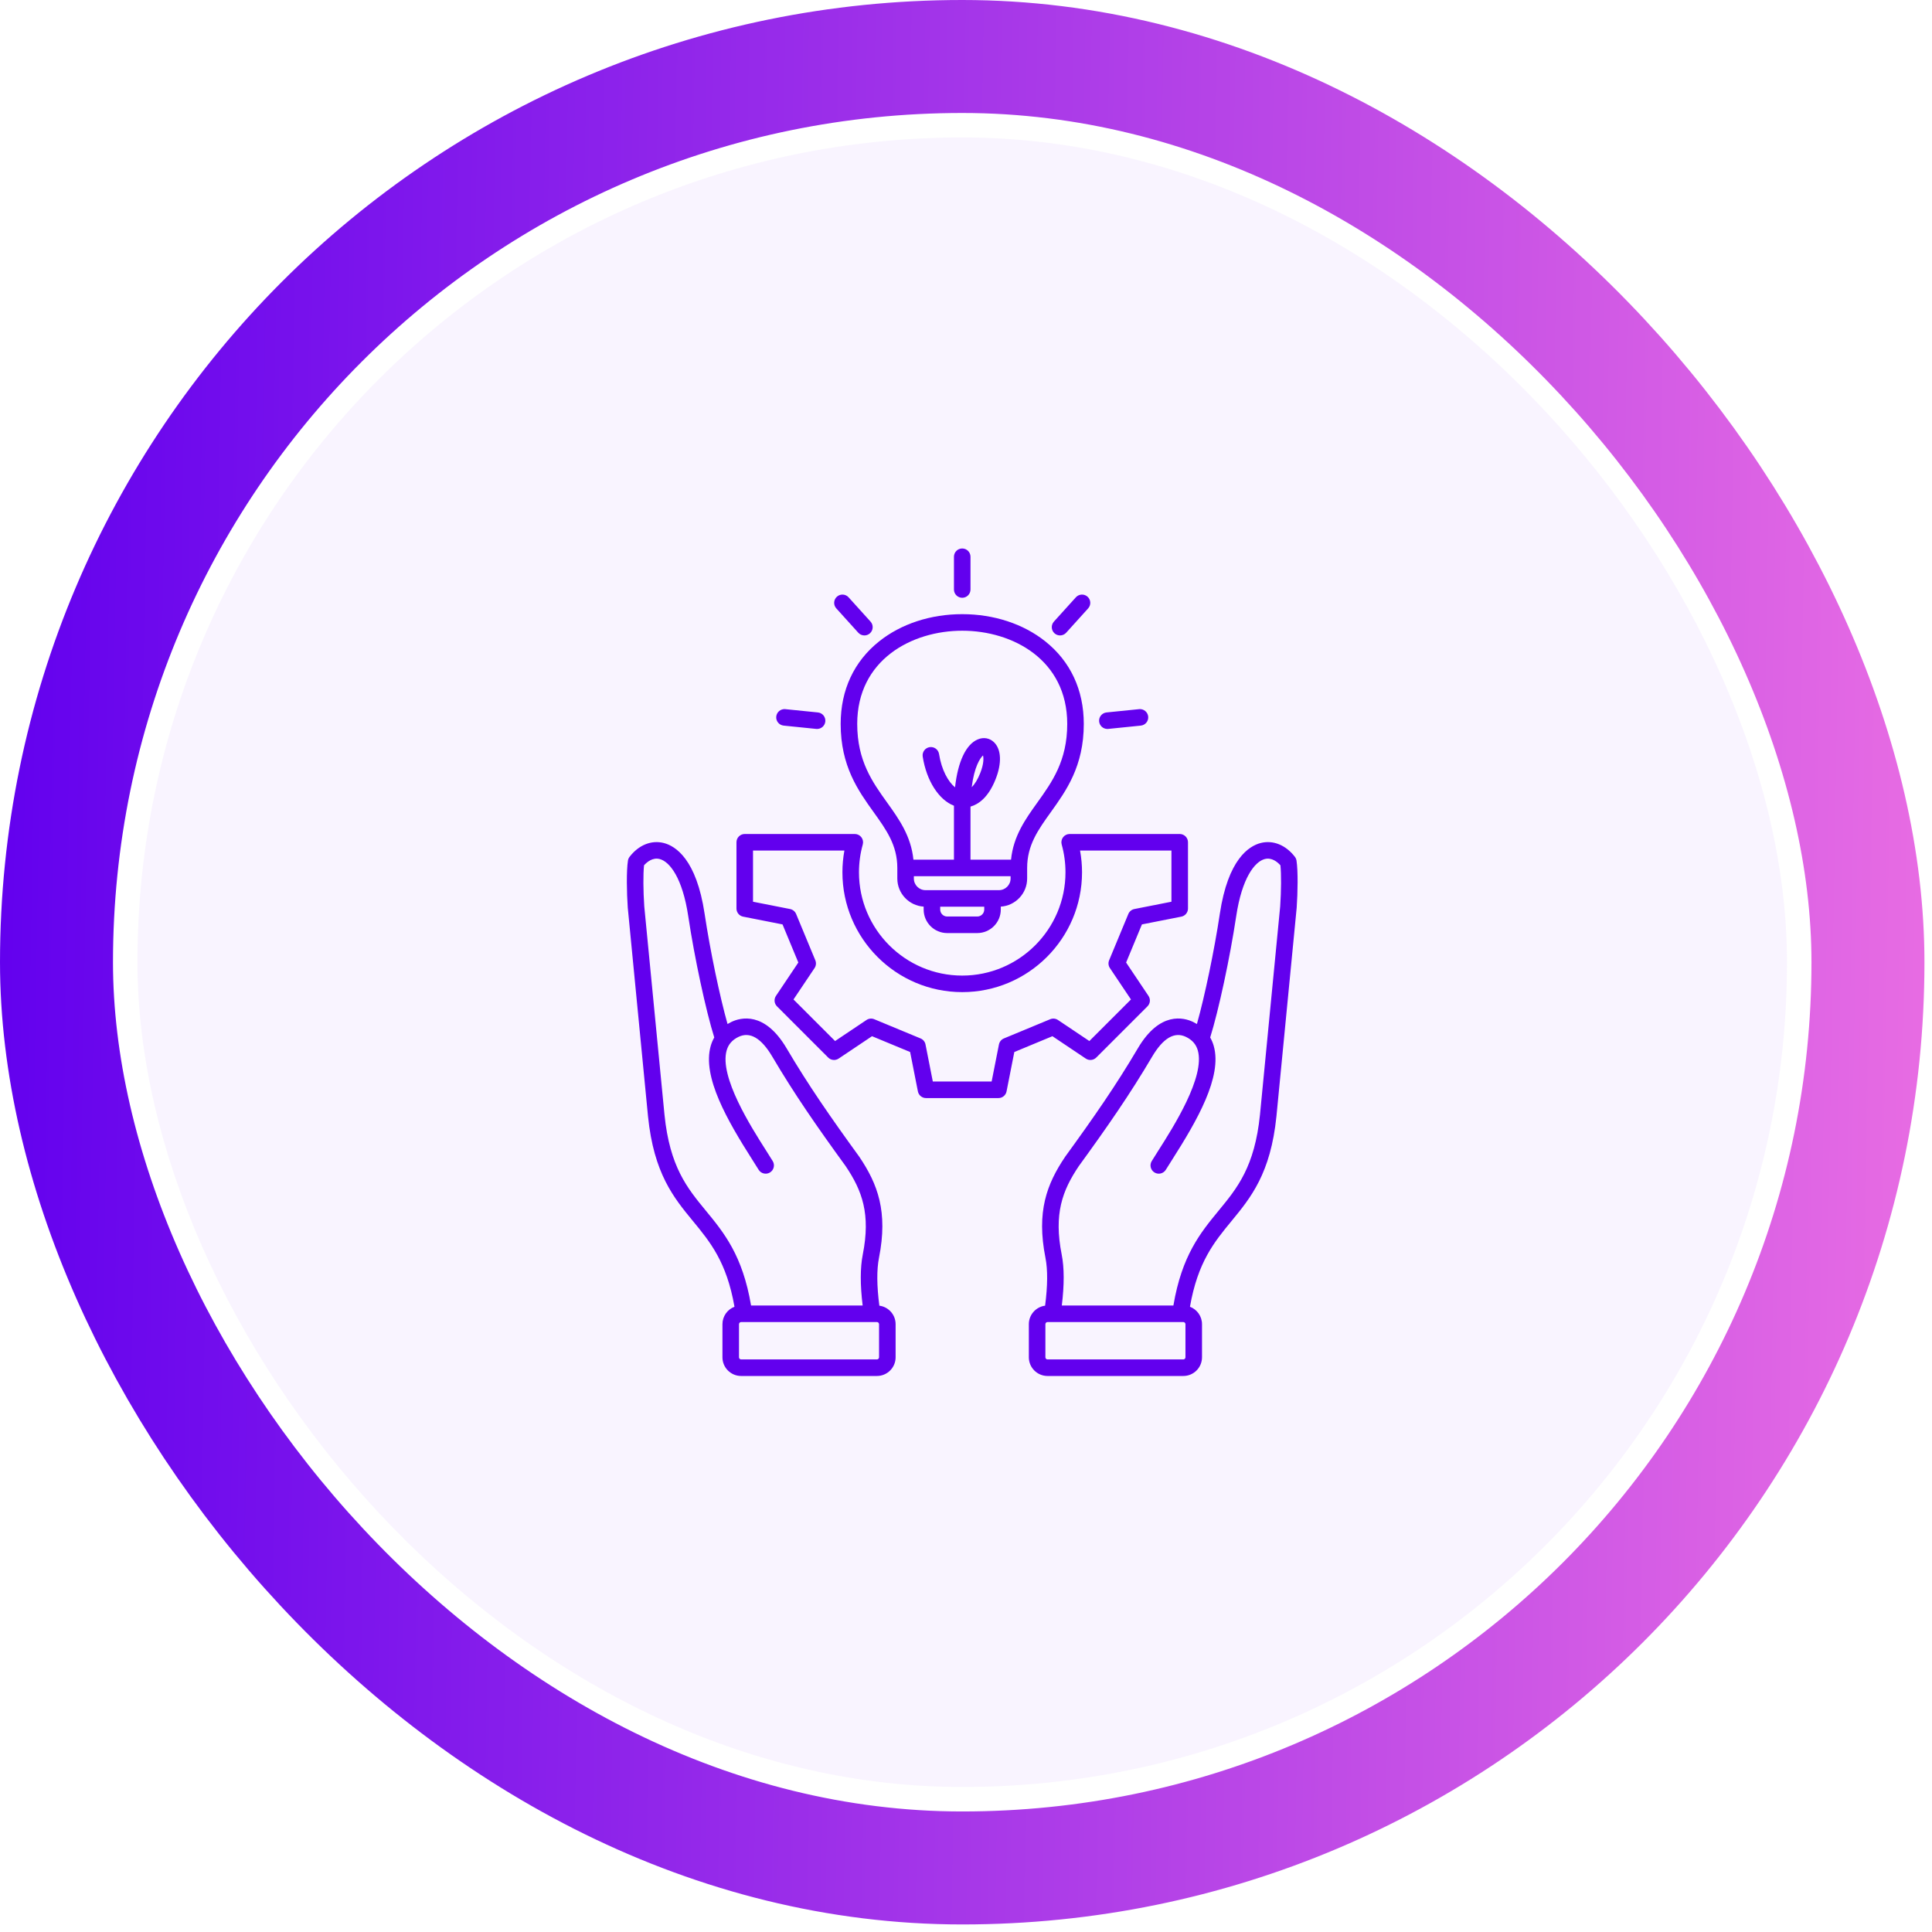 <svg width="171" height="171" viewBox="0 0 171 171" fill="none" xmlns="http://www.w3.org/2000/svg">
<rect x="5" y="5" width="160.332" height="160.332" rx="80.166" stroke="url(#paint0_linear_1977_17017)" stroke-width="10"/>
<rect x="12.166" y="12.166" width="145.999" height="145.999" rx="72.999" fill="#C195FF" fill-opacity="0.1"/>
<path d="M114.753 76.172C114.734 76.051 114.685 75.936 114.61 75.838C113.805 74.79 112.671 74.332 111.577 74.615C110.54 74.883 108.691 76.052 107.967 80.872C107.476 84.142 106.628 88.188 105.938 90.635C105.832 90.571 105.721 90.51 105.605 90.454C104.781 90.057 102.656 89.488 100.711 92.784C98.775 96.067 96.817 98.884 94.287 102.367C94.282 102.374 94.277 102.381 94.273 102.388C92.644 104.805 91.725 107.249 92.532 111.326C92.741 112.38 92.73 113.806 92.501 115.564C91.69 115.67 91.062 116.364 91.062 117.203V120.133C91.062 121.045 91.804 121.787 92.716 121.787H104.735C105.647 121.787 106.389 121.045 106.389 120.133V117.203C106.389 116.498 105.945 115.897 105.323 115.659C106.015 111.702 107.466 109.938 108.998 108.077C110.702 106.007 112.463 103.866 112.977 98.802L114.767 80.356C114.768 80.349 114.768 80.342 114.769 80.335C114.862 78.982 114.896 77.102 114.753 76.172ZM104.924 120.133C104.924 120.236 104.838 120.322 104.736 120.322H92.716C92.613 120.322 92.527 120.236 92.527 120.133V117.203C92.527 117.1 92.613 117.014 92.716 117.014H104.736C104.838 117.014 104.924 117.1 104.924 117.203V120.133ZM113.308 80.225L111.52 98.657C111.051 103.278 109.505 105.157 107.867 107.146C106.262 109.096 104.605 111.112 103.857 115.549H93.98C94.204 113.723 94.201 112.207 93.97 111.041C93.26 107.455 94.021 105.387 95.48 103.218C98.032 99.705 100.009 96.858 101.973 93.528C102.948 91.875 103.956 91.285 104.968 91.774C105.521 92.041 105.864 92.432 106.017 92.97C106.681 95.306 103.865 99.73 102.512 101.855C102.287 102.209 102.093 102.514 101.938 102.77C101.728 103.116 101.838 103.566 102.184 103.776C102.531 103.986 102.981 103.875 103.19 103.529C103.337 103.287 103.527 102.988 103.748 102.642C105.936 99.205 108.205 95.308 107.426 92.57C107.35 92.302 107.243 92.055 107.113 91.826C107.854 89.461 108.862 84.781 109.416 81.09C109.923 77.712 111.054 76.263 111.944 76.033C112.564 75.874 113.064 76.291 113.329 76.588C113.411 77.353 113.404 78.822 113.308 80.225L113.308 80.225ZM77.831 115.565C77.602 113.806 77.591 112.38 77.799 111.326C78.607 107.249 77.688 104.805 76.059 102.389C76.054 102.382 76.05 102.374 76.044 102.368C73.514 98.884 71.557 96.066 69.621 92.784C67.676 89.488 65.551 90.057 64.727 90.454C64.611 90.511 64.5 90.571 64.394 90.635C63.704 88.188 62.855 84.143 62.364 80.872C61.641 76.052 59.792 74.883 58.755 74.615C57.661 74.333 56.527 74.79 55.722 75.839C55.647 75.936 55.598 76.051 55.579 76.173C55.436 77.102 55.47 78.982 55.563 80.336C55.563 80.343 55.564 80.35 55.565 80.356L57.355 98.805C57.868 103.867 59.63 106.007 61.334 108.077C62.866 109.938 64.317 111.703 65.008 115.659C64.386 115.897 63.943 116.498 63.943 117.203V120.134C63.943 121.045 64.684 121.787 65.597 121.787H77.616C78.528 121.787 79.27 121.045 79.27 120.134V117.203C79.27 116.364 78.641 115.67 77.831 115.565V115.565ZM58.813 98.66L57.024 80.225C56.928 78.822 56.921 77.353 57.003 76.588C57.268 76.291 57.769 75.873 58.389 76.033C59.278 76.263 60.409 77.712 60.916 81.09C61.47 84.78 62.478 89.461 63.219 91.825C63.089 92.054 62.983 92.301 62.906 92.569C62.128 95.308 64.397 99.204 66.584 102.641C66.805 102.988 66.995 103.287 67.142 103.529C67.352 103.875 67.802 103.985 68.148 103.776C68.494 103.566 68.604 103.116 68.395 102.77C68.24 102.514 68.045 102.209 67.82 101.855C66.467 99.729 63.651 95.306 64.316 92.97C64.469 92.432 64.812 92.04 65.364 91.774C66.376 91.285 67.384 91.875 68.359 93.528C70.323 96.858 72.3 99.705 74.852 103.218C76.312 105.387 77.073 107.455 76.363 111.041C76.132 112.208 76.129 113.723 76.353 115.549H66.476C65.728 111.112 64.071 109.096 62.465 107.146C60.828 105.156 59.281 103.278 58.813 98.66L58.813 98.66ZM77.805 120.133C77.805 120.236 77.719 120.322 77.616 120.322H65.597C65.494 120.322 65.408 120.236 65.408 120.133V117.203C65.408 117.1 65.494 117.014 65.597 117.014H77.616C77.719 117.014 77.805 117.1 77.805 117.203V120.133ZM96.103 93.694C96.394 93.889 96.781 93.851 97.029 93.604L101.562 89.071C101.809 88.824 101.847 88.436 101.652 88.146L99.672 85.193L101.071 81.819L104.557 81.132C104.9 81.064 105.148 80.763 105.148 80.413V74.548C105.148 74.144 104.82 73.816 104.415 73.816H94.675C94.446 73.816 94.23 73.923 94.091 74.106C93.953 74.288 93.908 74.525 93.969 74.745C94.192 75.544 94.305 76.373 94.305 77.208C94.305 82.248 90.205 86.348 85.166 86.348C80.126 86.348 76.027 82.248 76.027 77.208C76.027 76.372 76.14 75.544 76.363 74.745C76.424 74.525 76.379 74.288 76.241 74.105C76.102 73.923 75.886 73.816 75.657 73.816H65.917C65.512 73.816 65.184 74.144 65.184 74.548V80.413C65.184 80.763 65.431 81.064 65.775 81.132L69.261 81.819L70.66 85.192L68.68 88.145C68.485 88.436 68.523 88.824 68.77 89.071L73.303 93.604C73.55 93.851 73.938 93.889 74.229 93.694L77.182 91.714L80.555 93.113L81.242 96.599C81.31 96.942 81.611 97.19 81.961 97.19H88.371C88.721 97.19 89.022 96.943 89.089 96.599L89.777 93.113L93.15 91.714L96.103 93.694L96.103 93.694ZM88.854 91.911C88.628 92.004 88.463 92.205 88.416 92.445L87.769 95.725H82.563L81.916 92.445C81.869 92.205 81.705 92.004 81.478 91.911L77.38 90.211C77.154 90.117 76.895 90.142 76.692 90.279L73.913 92.142L70.232 88.462L72.096 85.683C72.232 85.479 72.258 85.221 72.164 84.994L70.464 80.896C70.37 80.67 70.169 80.505 69.929 80.458L66.649 79.811V75.281H74.737C74.621 75.914 74.562 76.56 74.562 77.208C74.562 83.055 79.319 87.812 85.166 87.812C91.013 87.812 95.77 83.055 95.77 77.208C95.77 76.56 95.712 75.915 95.595 75.281H103.683V79.811L100.403 80.458C100.163 80.505 99.962 80.67 99.868 80.896L98.168 84.994C98.074 85.221 98.1 85.479 98.237 85.683L100.1 88.462L96.419 92.142L93.64 90.279C93.437 90.142 93.178 90.117 92.952 90.211L88.854 91.911H88.854ZM93.333 56.053C93.033 55.781 93.01 55.318 93.281 55.018L95.225 52.867C95.496 52.567 95.959 52.544 96.259 52.815C96.559 53.086 96.582 53.549 96.311 53.849L94.368 56C94.223 56.16 94.024 56.242 93.824 56.242C93.649 56.242 93.473 56.179 93.333 56.053ZM97.284 63.861C97.243 63.458 97.537 63.099 97.939 63.058L100.823 62.766C101.225 62.726 101.585 63.018 101.626 63.421C101.667 63.823 101.374 64.182 100.971 64.223L98.087 64.516C98.062 64.518 98.037 64.519 98.012 64.519C97.641 64.519 97.323 64.238 97.284 63.861L97.284 63.861ZM84.434 52.177V49.277C84.434 48.873 84.762 48.545 85.166 48.545C85.57 48.545 85.898 48.873 85.898 49.277V52.177C85.898 52.581 85.57 52.909 85.166 52.909C84.762 52.909 84.434 52.581 84.434 52.177ZM68.706 63.421C68.747 63.018 69.106 62.726 69.509 62.766L72.393 63.058C72.796 63.099 73.089 63.458 73.048 63.861C73.01 64.238 72.692 64.519 72.32 64.519C72.296 64.519 72.27 64.518 72.245 64.516L69.361 64.223C68.959 64.182 68.665 63.823 68.706 63.421ZM74.021 53.849C73.749 53.549 73.773 53.086 74.073 52.815C74.373 52.544 74.836 52.567 75.107 52.867L77.051 55.018C77.323 55.318 77.299 55.781 76.999 56.053C76.859 56.179 76.683 56.242 76.508 56.242C76.308 56.242 76.109 56.16 75.965 56L74.021 53.849ZM74.407 64.073C74.407 67.813 75.959 69.977 77.328 71.887C78.451 73.453 79.421 74.806 79.421 76.82V77.756C79.421 79.077 80.452 80.159 81.752 80.245V80.502C81.752 81.65 82.686 82.585 83.835 82.585H86.497C87.645 82.585 88.58 81.65 88.58 80.502V80.245C89.88 80.159 90.912 79.077 90.912 77.756V76.82C90.912 74.806 91.881 73.453 93.004 71.887C94.373 69.977 95.925 67.813 95.925 64.073C95.925 61.068 94.746 58.54 92.515 56.764C90.568 55.213 87.958 54.359 85.166 54.359C82.374 54.359 79.764 55.213 77.817 56.764C75.586 58.54 74.407 61.068 74.407 64.073H74.407ZM86.497 81.12H83.835C83.494 81.12 83.217 80.843 83.217 80.502V80.253H87.115V80.502C87.115 80.843 86.838 81.12 86.497 81.12H86.497ZM88.415 78.788H81.917C81.348 78.788 80.885 78.325 80.885 77.756V77.552H89.447V77.756C89.447 78.325 88.984 78.788 88.415 78.788H88.415ZM85.166 55.824C89.642 55.824 94.46 58.405 94.46 64.073C94.46 67.342 93.115 69.219 91.814 71.034C90.768 72.492 89.694 73.996 89.486 76.088H85.898V71.57C85.898 71.51 85.899 71.45 85.899 71.391C86.593 71.195 87.471 70.601 88.117 68.975C88.68 67.558 88.631 66.334 87.986 65.702C87.6 65.323 87.059 65.226 86.542 65.444C85.492 65.885 84.778 67.424 84.53 69.688C83.922 69.189 83.335 68.146 83.116 66.741C83.054 66.341 82.679 66.068 82.28 66.13C81.88 66.192 81.606 66.567 81.669 66.966C82.004 69.117 83.1 70.798 84.435 71.315C84.434 71.399 84.434 71.484 84.434 71.57V76.088H80.846C80.638 73.997 79.564 72.492 78.519 71.034C77.218 69.219 75.872 67.342 75.872 64.073C75.872 58.406 80.69 55.824 85.166 55.824L85.166 55.824ZM86.006 69.671C86.232 67.861 86.754 67.087 87.007 66.863C87.064 67.084 87.089 67.595 86.756 68.434C86.537 68.984 86.281 69.403 86.006 69.671Z" fill="#6200EE"/>
<defs>
<linearGradient id="paint0_linear_1977_17017" x1="4.27321e-08" y1="8.918" x2="173.835" y2="11.859" gradientUnits="userSpaceOnUse">
<stop stop-color="#6200EE"/>
<stop offset="1" stop-color="#E96DE3"/>
</linearGradient>
</defs>
</svg>
